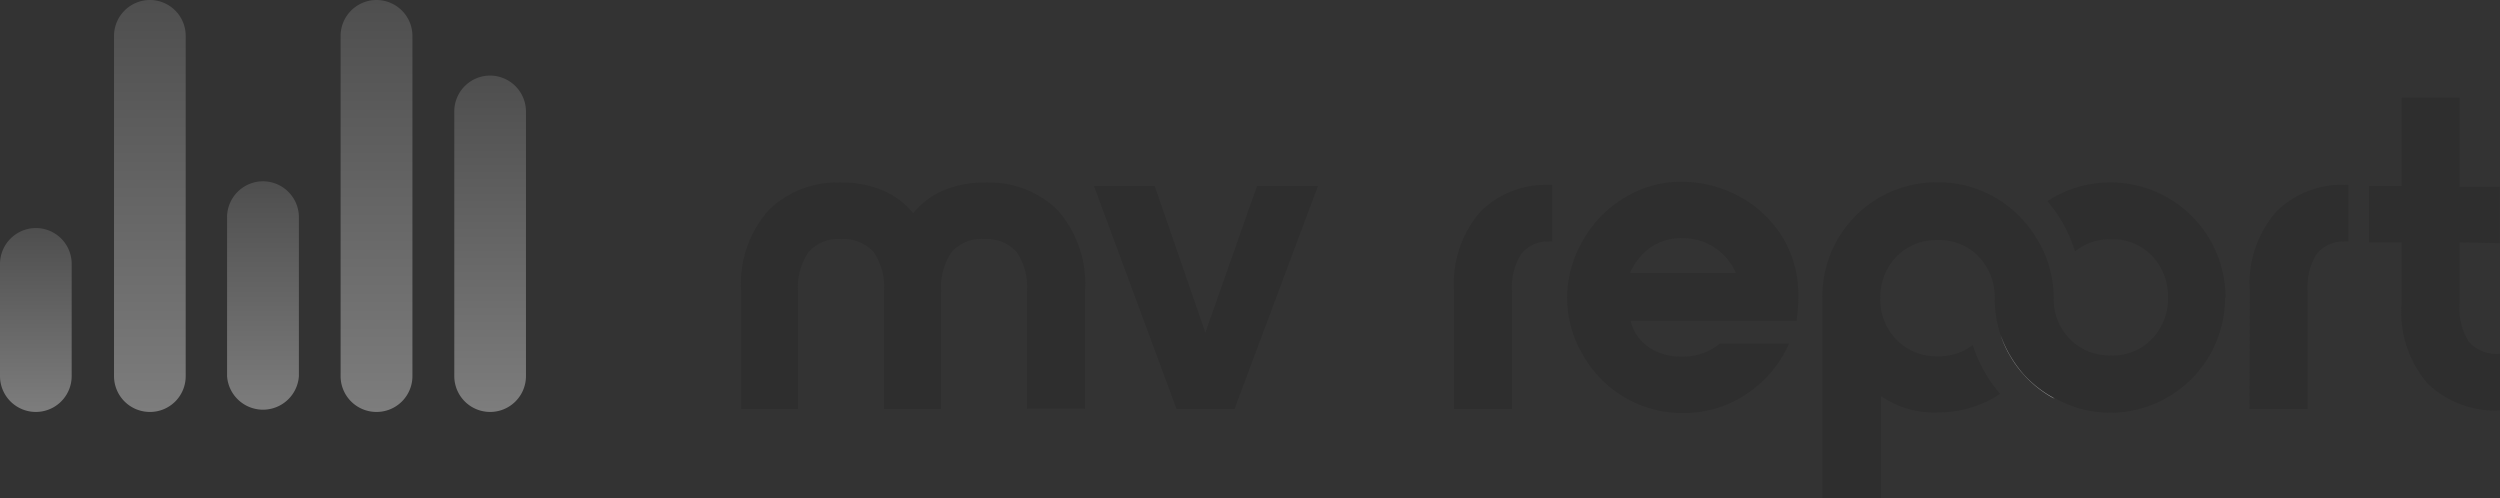 <?xml version="1.0" encoding="utf-8"?><svg id="Calque_1" data-name="Calque 1" xmlns="http://www.w3.org/2000/svg" xmlns:xlink="http://www.w3.org/1999/xlink" width="153.48" height="30.6" viewBox="0 0 153.48 30.6"><rect x="0" y="0" width="153.48" height="30.6" fill="#333333" stroke="none"/><defs><style>.cls-1{fill:url(#Dégradé_sans_nom_11);}.cls-2{fill:url(#Dégradé_sans_nom_10);}.cls-3{fill:url(#Dégradé_sans_nom_9);}.cls-4{fill:url(#Dégradé_sans_nom_8);}.cls-5{fill:url(#Dégradé_sans_nom_7);}.cls-6{fill:#2e2e2e;}.cls-7{fill:#fff;}</style><linearGradient id="Dégradé_sans_nom_11" x1="23.11" y1="-50.93" x2="23.11" y2="-25.64" gradientTransform="matrix(1, 0, 0, -1, 0, -25.64)" gradientUnits="userSpaceOnUse"><stop offset="0" stop-color="#7d7d7d"/><stop offset="1" stop-color="#4e4e4e"/></linearGradient><linearGradient id="Dégradé_sans_nom_10" x1="9.17" y1="-50.93" x2="9.17" y2="-25.64" xlink:href="#Dégradé_sans_nom_11"/><linearGradient id="Dégradé_sans_nom_9" x1="16.14" y1="-50.93" x2="16.14" y2="-36.77" xlink:href="#Dégradé_sans_nom_11"/><linearGradient id="Dégradé_sans_nom_8" x1="2.2" y1="-50.93" x2="2.2" y2="-39.67" xlink:href="#Dégradé_sans_nom_11"/><linearGradient id="Dégradé_sans_nom_7" x1="30.09" y1="-50.93" x2="30.09" y2="-30.28" xlink:href="#Dégradé_sans_nom_11"/></defs><g id="Calque_2" data-name="Calque 2"><g id="Calque_1-2" data-name="Calque 1-2"><path class="cls-1" d="M23.11,0h0a2.21,2.21,0,0,0-2.2,2.2h0V23.09a2.2,2.2,0,0,0,2.2,2.2h0a2.2,2.2,0,0,0,2.21-2.2h0V2.2A2.21,2.21,0,0,0,23.11,0Z"/><path class="cls-2" d="M9.17,0h0A2.21,2.21,0,0,0,7,2.2H7V23.09a2.2,2.2,0,0,0,2.2,2.2h0a2.19,2.19,0,0,0,2.2-2.2h0V2.2A2.2,2.2,0,0,0,9.17,0Z"/><path class="cls-3" d="M16.14,11.13a2.21,2.21,0,0,0-2.2,2.2h0v9.76a2.21,2.21,0,0,0,4.41,0h0V13.33a2.21,2.21,0,0,0-2.21-2.2Z"/><path class="cls-4" d="M2.2,14A2.21,2.21,0,0,0,0,16.23H0v6.86a2.2,2.2,0,0,0,4.4,0V16.23A2.2,2.2,0,0,0,2.2,14Z"/><path class="cls-5" d="M30.09,4.64a2.2,2.2,0,0,0-2.2,2.2h0V23.09a2.2,2.2,0,0,0,4.4,0h0V6.84a2.21,2.21,0,0,0-2.2-2.2Z"/><path class="cls-6" d="M64.91,12.88a6.8,6.8,0,0,1,1.7,5v7.21H63.05V17.9a3.83,3.83,0,0,0-.63-2.42,2.47,2.47,0,0,0-2-.8,2.39,2.39,0,0,0-2,.8,3.8,3.8,0,0,0-.64,2.42v7.21H54.27V17.9a3.83,3.83,0,0,0-.63-2.42,2.46,2.46,0,0,0-2-.8,2.38,2.38,0,0,0-2,.8,3.8,3.8,0,0,0-.65,2.42v7.21H45.5V17.9a6.83,6.83,0,0,1,1.69-5,6,6,0,0,1,4.48-1.69,6.28,6.28,0,0,1,2.5.47,4.8,4.8,0,0,1,1.89,1.41,4.84,4.84,0,0,1,1.88-1.41,6.36,6.36,0,0,1,2.51-.47A6,6,0,0,1,64.91,12.88Z"/><path class="cls-6" d="M67.16,11.42h3.73l3.11,9,3.17-9h3.74L75.79,25.11H72.23Z"/><path class="cls-6" d="M89.27,17.9A6.74,6.74,0,0,1,90.88,13a5.7,5.7,0,0,1,4.26-1.65h.16v3.48h-.13a2.08,2.08,0,0,0-1.76.74,3.75,3.75,0,0,0-.58,2.33v7.21H89.27Z"/><path class="cls-6" d="M97.18,14.76a7.06,7.06,0,0,1,2.52-2.6,6.62,6.62,0,0,1,3.52-1,7.43,7.43,0,0,1,3.37.8,7.06,7.06,0,0,1,2.68,2.35A6.67,6.67,0,0,1,110.4,18a8.78,8.78,0,0,1-.11,1.7H100.11a2.68,2.68,0,0,0,1.09,1.6,3.43,3.43,0,0,0,2,.59,3.6,3.6,0,0,0,1.38-.22,3.64,3.64,0,0,0,1-.57l4.25,0a7.15,7.15,0,0,1-2.6,3.08,6.85,6.85,0,0,1-3.89,1.18,7,7,0,0,1-6.13-3.52,6.85,6.85,0,0,1-1-3.53A7,7,0,0,1,97.18,14.76Zm9.39,2a3.54,3.54,0,0,0-3.24-2.14,3.36,3.36,0,0,0-2,.57,3.72,3.72,0,0,0-1.26,1.57Z"/><path class="cls-6" d="M126,24.39A6.94,6.94,0,0,1,124.24,23a7.31,7.31,0,0,1-.83-1.15,6.53,6.53,0,0,1-.58-1.26,5.94,5.94,0,0,0,.57,1.26,6.86,6.86,0,0,0,.84,1.16A7,7,0,0,0,126,24.39l.21.11Zm-3.44-4.92a6.56,6.56,0,0,0,.27,1.08A6.56,6.56,0,0,1,122.55,19.47Z"/><path class="cls-6" d="M122.55,19.47a6.56,6.56,0,0,0,.27,1.08A6.56,6.56,0,0,1,122.55,19.47Zm.86,2.33a6.53,6.53,0,0,1-.58-1.26,5.94,5.94,0,0,0,.57,1.26,6.86,6.86,0,0,0,.84,1.16h0A7.9,7.9,0,0,1,123.41,21.8Z"/><path class="cls-6" d="M136.6,18.26a7.06,7.06,0,0,1-7,7.08h0a7,7,0,0,1-3.35-.84l-.19-.11A6.94,6.94,0,0,1,124.24,23a7.31,7.31,0,0,1-.83-1.15,6.53,6.53,0,0,1-.58-1.26h0a6.71,6.71,0,0,1-.27-1.07,7.06,7.06,0,0,1-.1-1.21h0a3.59,3.59,0,0,0-1-2.57,3.31,3.31,0,0,0-2.5-1,3.42,3.42,0,0,0-2.52,1,3.53,3.53,0,0,0-1,2.57,3.49,3.49,0,0,0,1,2.56,3.39,3.39,0,0,0,2.52,1,3.32,3.32,0,0,0,2.15-.69,8.69,8.69,0,0,0,1.68,3l-.31.2a6.88,6.88,0,0,1-3.54.94,5.75,5.75,0,0,1-3.46-1V30.6h-3.6V18.26a7,7,0,0,1,7-7.07h.06a7,7,0,0,1,5.3,2.37,7.37,7.37,0,0,1,.84,1.15,6.9,6.9,0,0,1,1,3.55,3.5,3.5,0,0,0,1,2.56,3.37,3.37,0,0,0,2.52,1,3.29,3.29,0,0,0,2.5-1,3.57,3.57,0,0,0,1-2.56,3.61,3.61,0,0,0-1-2.57,3.32,3.32,0,0,0-2.5-1,3.39,3.39,0,0,0-2.21.74,8.87,8.87,0,0,0-.81-1.84,9.91,9.91,0,0,0-.88-1.24l.3-.19a7.07,7.07,0,0,1,10.63,6.13Z"/><path class="cls-6" d="M138.12,17.9a6.7,6.7,0,0,1,1.62-4.9A5.7,5.7,0,0,1,144,11.35h.17v3.48H144a2.12,2.12,0,0,0-1.76.74,3.82,3.82,0,0,0-.57,2.33v7.21h-3.57Z"/><path class="cls-6" d="M151,14.88v3.76a3.79,3.79,0,0,0,.58,2.36,2.28,2.28,0,0,0,1.89.72V25.2a6,6,0,0,1-4.4-1.62,6.67,6.67,0,0,1-1.63-4.94V14.88h-2V11.42h2V6H151v5.47h2.47v3.46Z"/><path class="cls-7" d="M122.55,19.47a6.56,6.56,0,0,0,.27,1.08A6.56,6.56,0,0,1,122.55,19.47Z"/><path class="cls-7" d="M126.18,24.5l-.21-.11A7,7,0,0,1,124.24,23a6.86,6.86,0,0,1-.84-1.16,5.94,5.94,0,0,1-.57-1.26,6.53,6.53,0,0,0,.58,1.26,7.31,7.31,0,0,0,.83,1.15A7,7,0,0,0,126,24.39Z"/></g></g></svg>